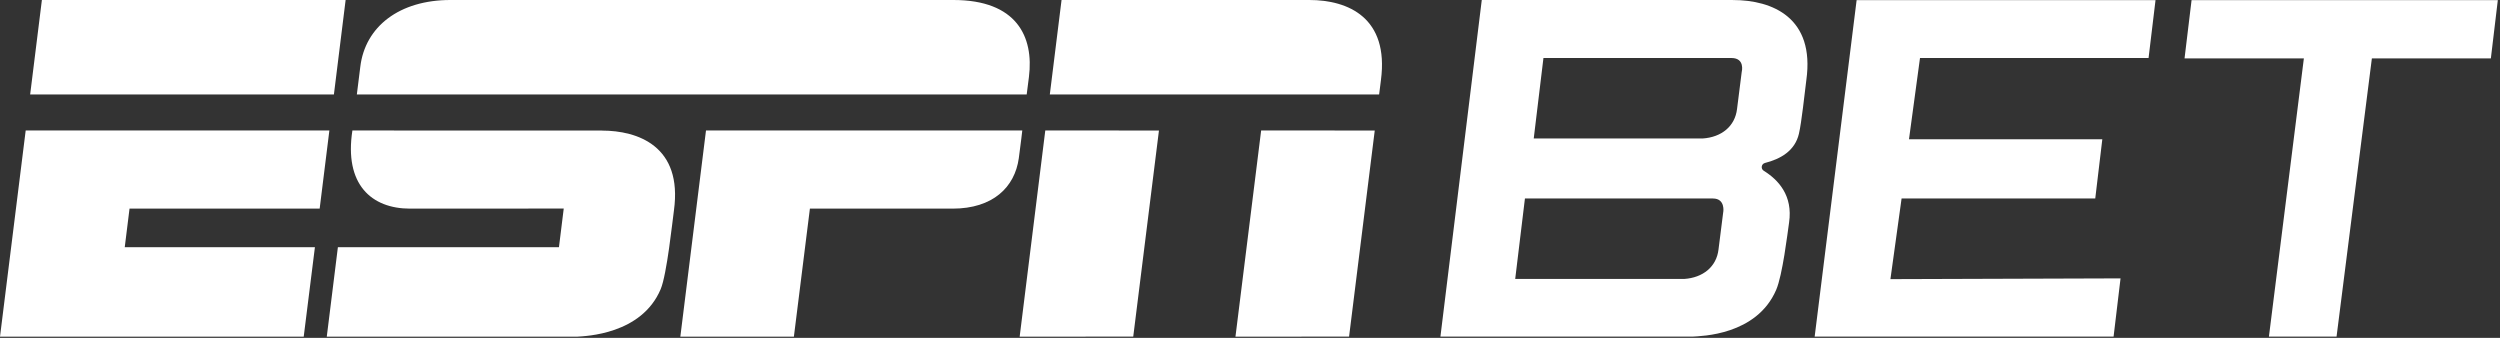 <svg width="148" height="20" viewBox="0 0 148 20" fill="none" xmlns="http://www.w3.org/2000/svg">
<rect x="0" y="0" width="148" height="20" fill="#333333" stroke="none"/>
<path d="M35.633 7.729C34.469 7.729 23.159 7.725 20.862 7.725C20.369 10.91 21.984 12.351 24.275 12.351C25.522 12.351 33.373 12.346 33.373 12.346L33.09 14.634H20.003L19.345 19.931C19.345 19.931 33.591 19.936 34.169 19.931C34.644 19.897 37.979 19.809 39.112 17.118C39.48 16.245 39.805 13.114 39.897 12.458C40.422 8.641 37.743 7.731 35.633 7.731V7.729Z" fill="white"/>
<path d="M73.139 19.931L79.865 19.927L81.385 7.727L74.66 7.723L73.139 19.931Z" fill="white"/>
<path d="M18.924 12.351L19.499 7.725H1.521L0 19.931H17.98L18.643 14.634H7.385L7.668 12.351H18.924Z" fill="white"/>
<path d="M77.511 8.73219e-06H62.844L62.149 5.594H81.644C81.644 5.594 81.668 5.391 81.753 4.733C82.231 1.062 79.831 8.73219e-06 77.511 8.73219e-06Z" fill="white"/>
<path d="M41.795 7.725L40.276 19.931H46.998L47.946 12.351H56.39C58.784 12.351 60.072 11.08 60.312 9.374C60.431 8.514 60.519 7.725 60.519 7.725H41.795Z" fill="white"/>
<path d="M60.913 4.553C61.212 2.166 60.183 8.73219e-06 56.443 8.73219e-06C56.443 8.73219e-06 28.288 8.73219e-06 26.681 8.73219e-06C23.632 -0.004 21.616 1.581 21.33 3.951C21.226 4.824 21.125 5.594 21.125 5.594H60.78C60.78 5.594 60.854 5.015 60.913 4.553Z" fill="white"/>
<path d="M60.364 19.931L67.088 19.927L68.61 7.727L61.881 7.723L60.364 19.931Z" fill="white"/>
<path d="M20.461 8.73219e-06H2.48L1.785 5.594H19.767L20.461 8.73219e-06Z" fill="white"/>
<path d="M102.591 8.73219e-06H87.721L85.273 19.927C85.273 19.927 99.631 19.931 100.213 19.927C100.69 19.892 103.988 19.86 105.15 17.159C105.527 16.282 105.817 13.839 105.913 13.178C106.148 11.576 105.281 10.649 104.415 10.11C104.223 9.991 104.269 9.703 104.487 9.647C105.4 9.415 106.261 8.935 106.497 7.914C106.662 7.196 106.822 5.617 106.935 4.74C107.449 1.056 104.941 0.002 102.591 0.002V8.73219e-06ZM102.015 12.555L101.736 14.766C101.617 15.796 100.812 16.441 99.701 16.514H89.7L90.276 11.751H101.405C102.153 11.751 102.018 12.555 102.018 12.555H102.015ZM103.112 4.239L102.833 6.449C102.713 7.48 101.909 8.125 100.797 8.198H90.797L91.372 3.434H102.501C103.314 3.434 103.114 4.239 103.114 4.239H103.112Z" fill="white"/>
<path d="M127.195 3.434L127.607 0.009H109.912L107.428 19.927H125.124L125.536 16.48L111.913 16.525L112.574 11.751H124.039L124.457 8.245H113.012L113.664 3.434H127.195Z" fill="white"/>
<path d="M147.871 0.009H129.741L129.325 3.456H136.389L134.32 19.927H138.324L140.415 3.456H147.459L147.871 0.009Z" fill="white"/>
</svg>
